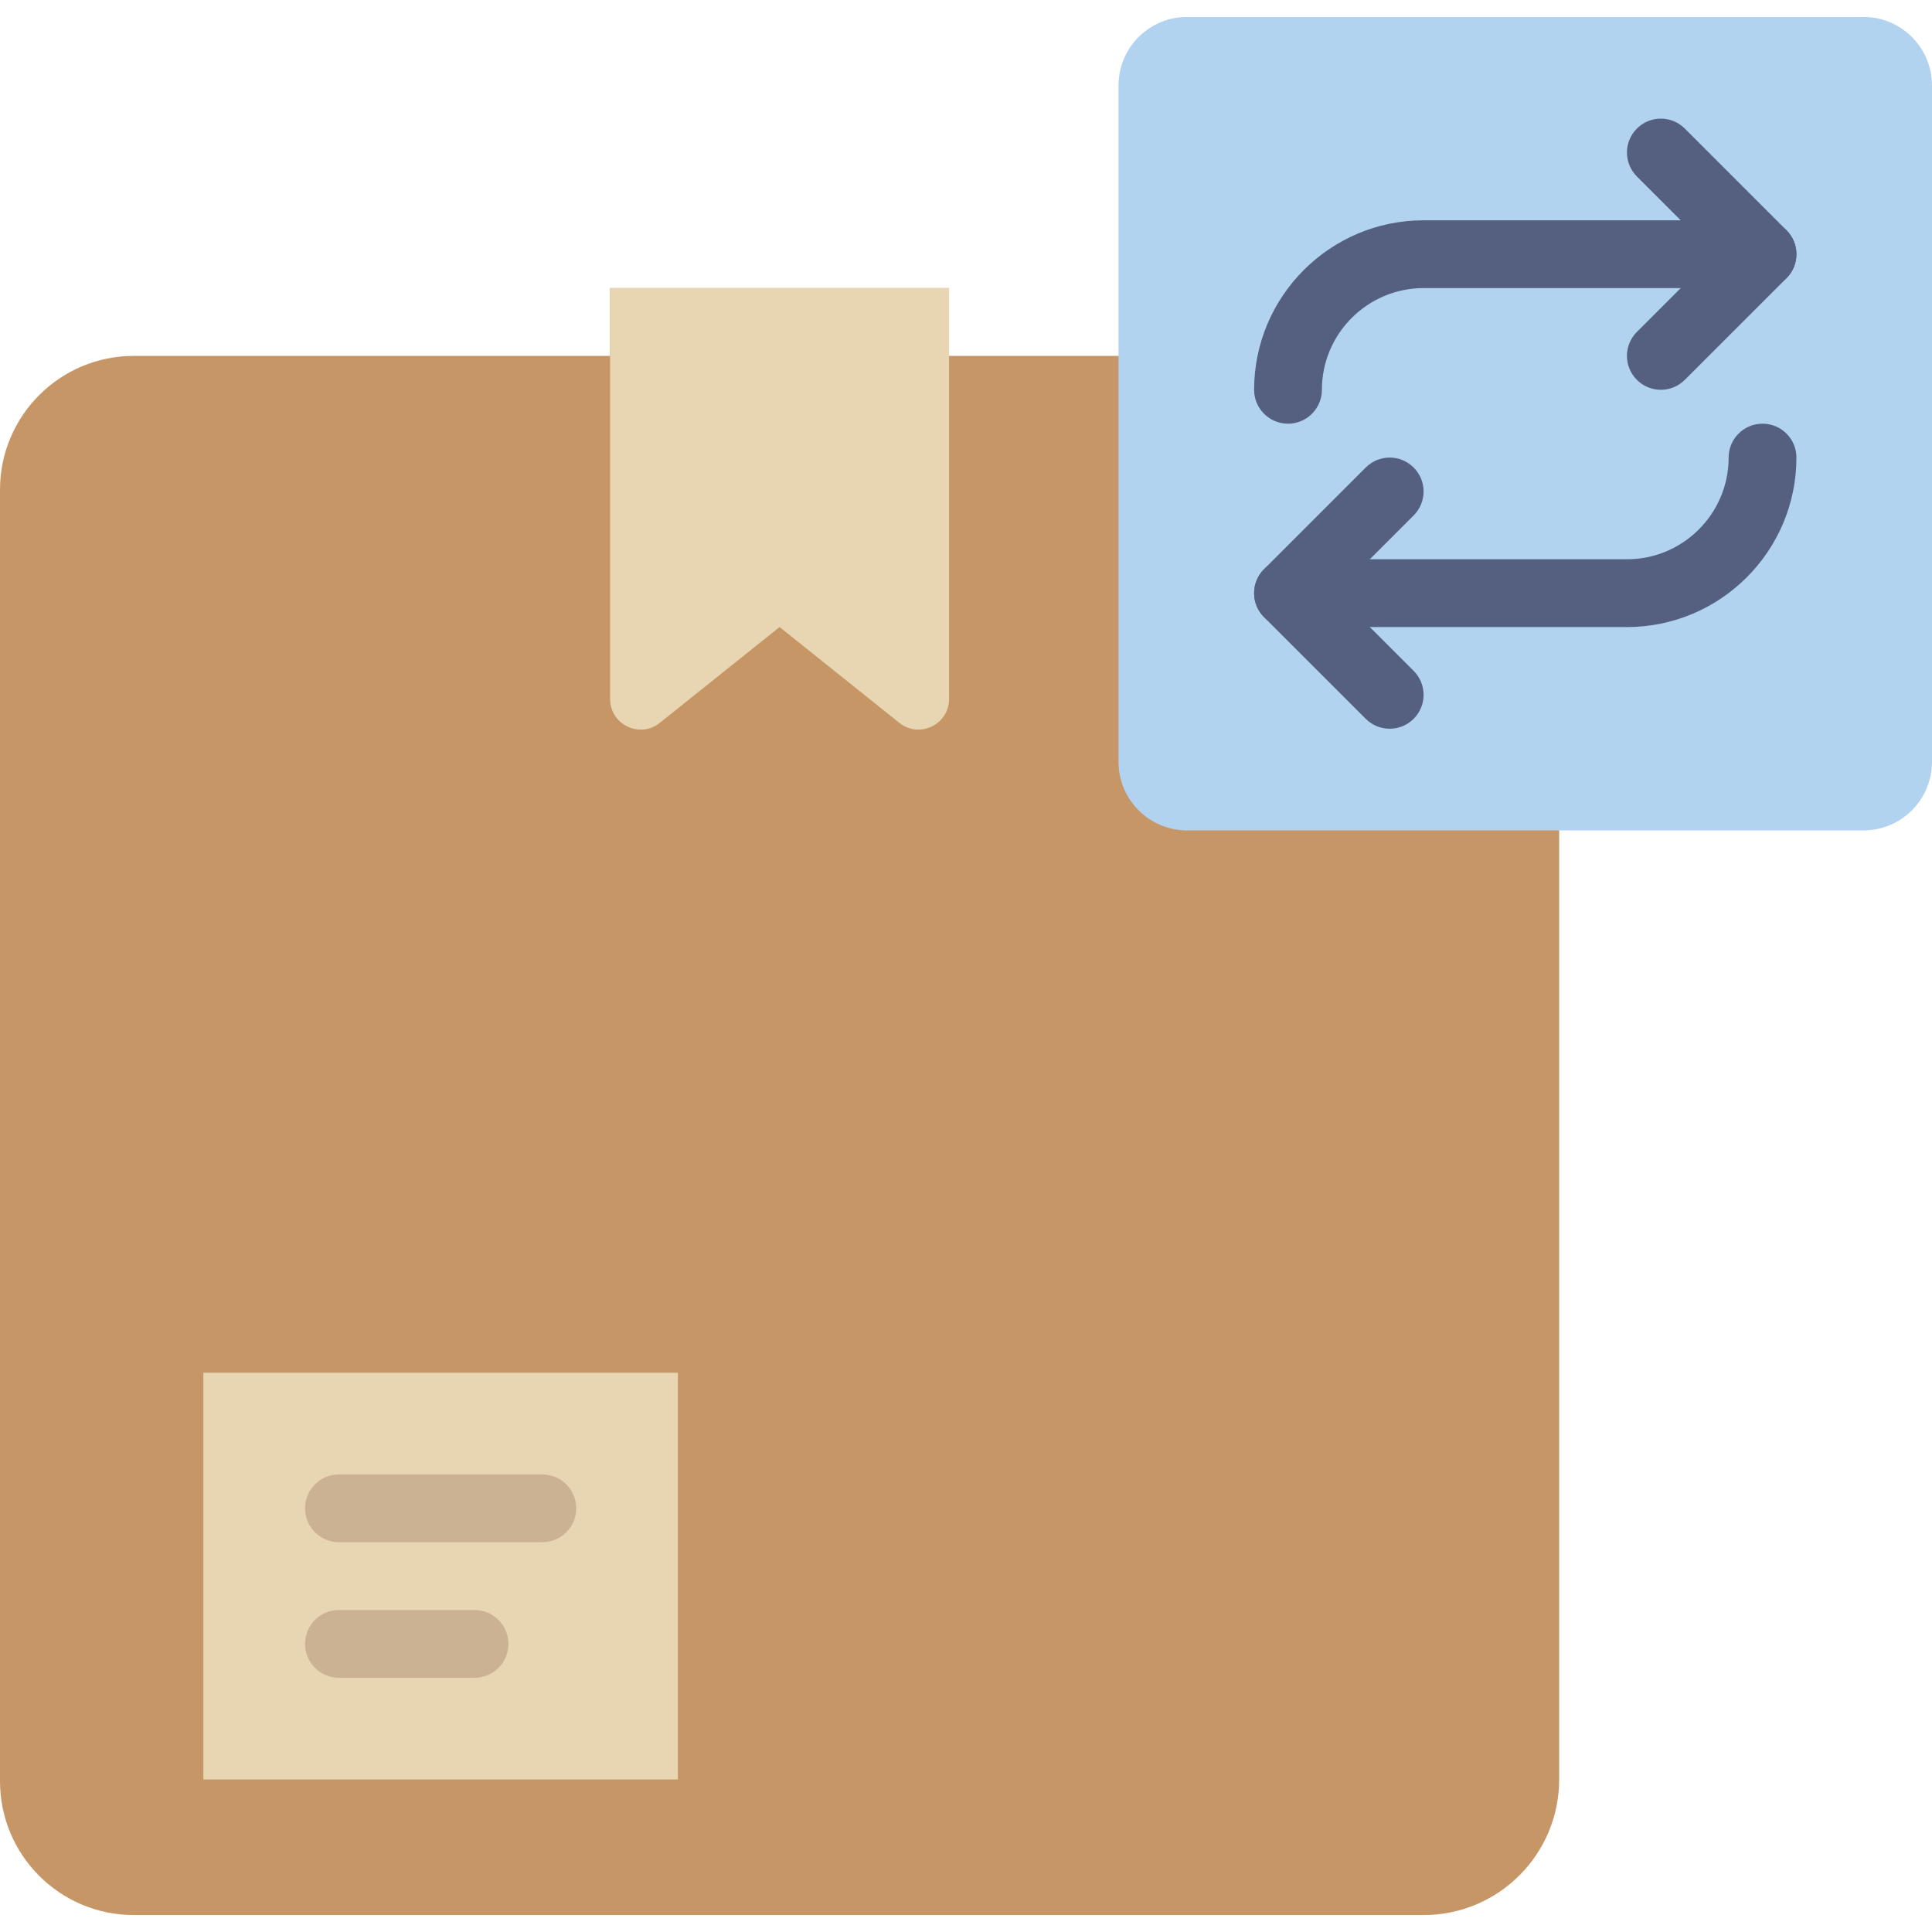 <?xml version="1.0" encoding="iso-8859-1"?>
<!-- Uploaded to: SVG Repo, www.svgrepo.com, Generator: SVG Repo Mixer Tools -->
<svg height="800px" width="800px" version="1.1" id="Layer_1" xmlns="http://www.w3.org/2000/svg" xmlns:xlink="http://www.w3.org/1999/xlink" 
	 viewBox="0 0 511.998 511.998" xml:space="preserve">
<g>
	<path style="fill:#C69666;" d="M305.404,94.315h-53.895V76.35h-89.825v17.965H35.481C15.881,94.315,0,110.196,0,129.796v342.232
		c0,19.6,15.881,35.481,35.481,35.481h341.782c19.842,0,35.93-16.088,35.93-35.93V202.104h-89.825
		c-9.926,0-17.965-8.039-17.965-17.965V94.315z"/>
	<g>
		<path style="fill:#E8D5B2;" d="M238.33,191.561l-31.735-25.384l-31.735,25.384c-5.309,4.249-13.177,0.467-13.177-6.333V76.352
			h89.825v108.876C251.507,192.028,243.638,195.809,238.33,191.561"/>
		<polygon style="fill:#E8D5B2;" points="53.895,471.578 179.649,471.578 179.649,363.789 53.895,363.789 		"/>
	</g>
	<g>
		<path style="fill:#CBB292;" d="M143.719,408.701H89.825c-4.967,0-8.982-4.024-8.982-8.982c0-4.958,4.015-8.982,8.982-8.982h53.895
			c4.967,0,8.982,4.024,8.982,8.982C152.702,404.677,148.687,408.701,143.719,408.701"/>
		<path style="fill:#CBB292;" d="M125.754,444.631h-35.93c-4.967,0-8.982-4.024-8.982-8.982c0-4.958,4.015-8.982,8.982-8.982h35.93
			c4.967,0,8.982,4.024,8.982,8.982C134.737,440.607,130.722,444.631,125.754,444.631"/>
	</g>
	<path style="fill:#B1D3F0;" d="M314.6,4.49h179.218c10.042,0,18.181,8.138,18.181,18.18v179.218c0,10.042-8.138,18.18-18.181,18.18
		H314.6c-10.042,0-18.18-8.138-18.18-18.18V22.671C296.419,12.628,304.557,4.49,314.6,4.49"/>
	<g>
		<path style="fill:#556080;" d="M431.158,166.175h-89.825c-4.967,0-8.982-4.024-8.982-8.982s4.015-8.982,8.982-8.982h89.825
			c14.857,0,26.947-12.09,26.947-26.947c0-4.958,4.015-8.982,8.982-8.982c4.967,0,8.982,4.024,8.982,8.982
			C476.07,146.027,455.923,166.175,431.158,166.175"/>
		<path style="fill:#556080;" d="M368.281,193.122c-2.299,0-4.599-0.88-6.351-2.632l-26.947-26.947
			c-3.512-3.512-3.512-9.189,0-12.701l26.947-26.947c3.512-3.512,9.189-3.512,12.701,0c3.512,3.512,3.512,9.189,0,12.701
			l-20.597,20.597l20.597,20.597c3.512,3.512,3.512,9.189,0,12.701C372.88,192.242,370.58,193.122,368.281,193.122"/>
		<path style="fill:#556080;" d="M341.333,112.28c-4.967,0-8.982-4.024-8.982-8.982c0-24.765,20.148-44.912,44.912-44.912h89.825
			c4.967,0,8.982,4.024,8.982,8.982s-4.015,8.982-8.982,8.982h-89.825c-14.857,0-26.947,12.09-26.947,26.947
			C350.316,108.256,346.301,112.28,341.333,112.28"/>
		<path style="fill:#556080;" d="M440.14,103.297c-2.299,0-4.599-0.88-6.351-2.632c-3.512-3.512-3.512-9.189,0-12.701l20.597-20.597
			L433.79,46.771c-3.512-3.512-3.512-9.189,0-12.701c3.512-3.512,9.189-3.512,12.701,0l26.947,26.947
			c3.512,3.512,3.512,9.189,0,12.701l-26.947,26.947C444.739,102.417,442.44,103.297,440.14,103.297"/>
	</g>
</g>
</svg>